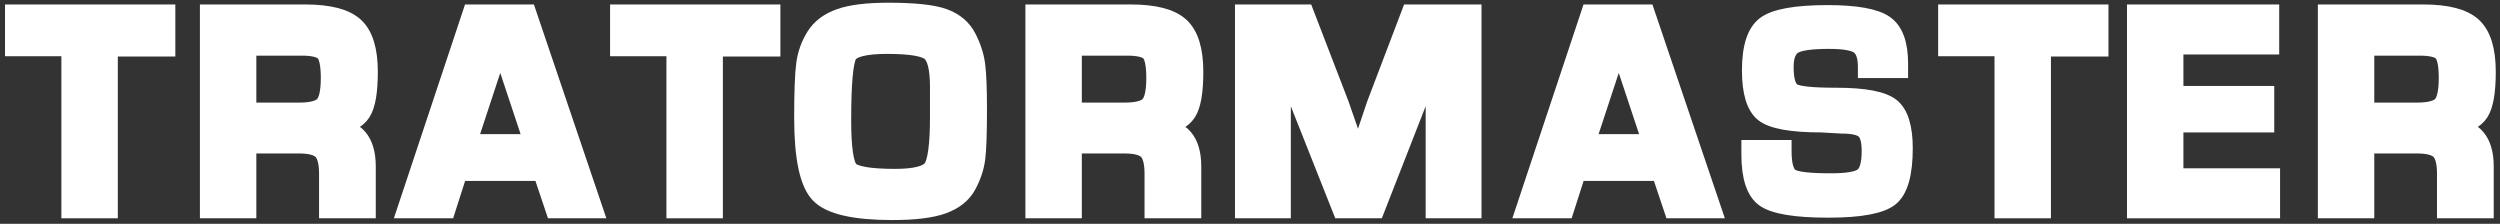 <svg xmlns="http://www.w3.org/2000/svg" width="525" height="47" viewBox="0 0 525 47" fill="none"><rect x="0" y="0" width="525" height="47" fill="#333333" stroke="none"/><path d="M22.741 9.868V43.842H14.89V9.807H3.056V2.938H34.821V9.868H22.741Z" fill="white" stroke="white" stroke-width="4"></path><path d="M43.982 43.842V2.938H64.097C69.043 2.938 72.487 3.829 74.429 5.608C76.371 7.384 77.343 10.542 77.343 15.082C77.343 19.212 76.861 22.032 75.901 23.544C74.941 25.058 72.969 26.099 69.983 26.671V26.978C72.313 26.978 74.053 27.653 75.197 29.001C76.341 30.35 76.912 32.334 76.912 34.95V43.842H69.001V36.482C69.001 34.071 68.562 32.427 67.683 31.548C66.804 30.669 65.199 30.23 62.869 30.23H51.83V43.842H43.982ZM51.83 23.544H62.809C65.467 23.544 67.225 23.074 68.083 22.135C68.941 21.192 69.371 19.272 69.371 16.37C69.371 13.588 68.992 11.779 68.237 10.942C67.478 10.102 65.855 9.684 63.36 9.684H51.83V23.544Z" fill="white" stroke="white" stroke-width="4"></path><path d="M113.875 35.991H96.216L93.7 43.842H85.485L99.097 2.938H110.687L124.547 43.842H116.512L113.875 35.991ZM112.099 30.166L105.046 8.949L98.056 30.166H112.099Z" fill="white" stroke="white" stroke-width="4"></path><path d="M149.803 9.868V43.842H141.952V9.807H130.118V2.938H161.883V9.868H149.803Z" fill="white" stroke="white" stroke-width="4"></path><path d="M186.499 2.57C191.977 2.57 195.852 2.98 198.122 3.799C200.388 4.614 202.026 5.984 203.025 7.908C204.028 9.828 204.651 11.749 204.898 13.67C205.142 15.593 205.265 18.7 205.265 22.993C205.265 28.02 205.142 31.464 204.898 33.324C204.651 35.185 204.028 37.036 203.025 38.875C202.026 40.715 200.328 42.063 197.935 42.921C195.545 43.782 192.038 44.21 187.42 44.21C179.448 44.21 174.346 43.036 172.118 40.684C169.89 38.334 168.777 33.008 168.777 24.709C168.777 19.272 168.921 15.512 169.207 13.426C169.493 11.34 170.188 9.419 171.29 7.661C172.395 5.903 174.123 4.614 176.474 3.799C178.822 2.98 182.167 2.57 186.499 2.57ZM197.294 24.585V18.209C197.294 14.284 196.668 11.821 195.421 10.819C194.175 9.816 191.141 9.317 186.315 9.317C181.613 9.317 178.843 10.021 178.006 11.433C177.166 12.842 176.748 17.454 176.748 25.262C176.748 31.148 177.269 34.655 178.313 35.778C179.355 36.904 182.576 37.464 187.971 37.464C192.224 37.464 194.84 36.789 195.822 35.441C196.803 34.092 197.294 30.473 197.294 24.585Z" fill="white" stroke="white" stroke-width="4"></path><path d="M217.335 43.842V2.938H237.45C242.396 2.938 245.84 3.829 247.782 5.608C249.723 7.384 250.696 10.542 250.696 15.082C250.696 19.212 250.214 22.032 249.254 23.544C248.293 25.058 246.322 26.099 243.335 26.671V26.978C245.665 26.978 247.405 27.653 248.549 29.001C249.693 30.35 250.265 32.334 250.265 34.95V43.842H242.354V36.482C242.354 34.071 241.915 32.427 241.035 31.548C240.156 30.669 238.552 30.23 236.222 30.23H225.183V43.842H217.335ZM225.183 23.544H236.162C238.82 23.544 240.578 23.074 241.436 22.135C242.294 21.192 242.724 19.272 242.724 16.37C242.724 13.588 242.345 11.779 241.589 10.942C240.831 10.102 239.208 9.684 236.713 9.684H225.183V23.544Z" fill="white" stroke="white" stroke-width="4"></path><path d="M309.117 2.938V43.842H301.39V21.521L301.513 15.512L301.697 12.444L301.82 9.44H301.573L300.655 12.261L299.797 15.082L297.834 20.783L288.818 43.842H281.765L272.692 20.97L270.666 15.265L269.748 12.444L268.827 9.624H268.583L268.766 12.568L268.89 15.572L269.074 21.521V43.842H261.346V2.938H273.977L281.278 21.888L283.237 27.529L284.158 30.35L285.08 33.234H285.323L286.245 30.413L287.103 27.593L289.002 21.951L296.239 2.938H309.117Z" fill="white" stroke="white" stroke-width="4"></path><path d="M348.761 35.991H331.102L328.585 43.842H320.37L333.983 2.938H345.573L359.432 43.842H351.398L348.761 35.991ZM346.985 30.166L339.931 8.949L332.941 30.166H346.985Z" fill="white" stroke="white" stroke-width="4"></path><path d="M399.199 14.898H391.658V14.04C391.658 11.912 391.167 10.503 390.186 9.807C389.205 9.112 387.179 8.766 384.114 8.766C380.393 8.766 377.97 9.103 376.847 9.777C375.721 10.451 375.161 11.893 375.161 14.1C375.161 16.758 375.652 18.393 376.633 19.007C377.615 19.618 380.619 19.925 385.646 19.925C391.616 19.925 395.529 20.684 397.39 22.195C399.25 23.706 400.18 26.692 400.18 31.148C400.18 36.584 399.16 40.122 397.116 41.756C395.072 43.394 390.677 44.21 383.931 44.21C377.061 44.21 372.554 43.463 370.408 41.973C368.262 40.48 367.19 37.301 367.19 32.436V30.904H374.731V31.762C374.731 34.583 375.234 36.31 376.233 36.943C377.235 37.578 379.963 37.894 384.421 37.894C387.856 37.894 390.054 37.527 391.014 36.789C391.974 36.055 392.453 34.357 392.453 31.702C392.453 29.655 392.086 28.288 391.351 27.593C390.614 26.897 389.06 26.548 386.691 26.548L382.398 26.304C376.101 26.304 372.013 25.549 370.131 24.034C368.253 22.523 367.31 19.434 367.31 14.774C367.31 9.828 368.385 6.556 370.531 4.964C372.678 3.368 377.103 2.57 383.807 2.57C389.816 2.57 393.886 3.308 396.011 4.78C398.136 6.252 399.199 9.112 399.199 13.366V14.898Z" fill="white" stroke="white" stroke-width="3"></path><path d="M428.696 9.868V43.842H420.845V9.807H409.012V2.938H440.777V9.868H428.696Z" fill="white" stroke="white" stroke-width="4"></path><path d="M456.517 9.44V20.049H475.591V25.814H456.517V37.343H476.816V43.843H448.669V2.938H476.632V9.44H456.517Z" fill="white" stroke="white" stroke-width="4"></path><path d="M488.75 43.842V2.938H508.865C513.811 2.938 517.255 3.829 519.197 5.608C521.139 7.384 522.111 10.542 522.111 15.082C522.111 19.212 521.629 22.032 520.669 23.544C519.709 25.058 517.737 26.099 514.751 26.671V26.978C517.081 26.978 518.821 27.653 519.965 29.001C521.109 30.35 521.681 32.334 521.681 34.95V43.842H513.769V36.482C513.769 34.071 513.33 32.427 512.451 31.548C511.572 30.669 509.967 30.23 507.637 30.23H496.598V43.842H488.75ZM496.598 23.544H507.577C510.235 23.544 511.993 23.074 512.851 22.135C513.709 21.192 514.14 19.272 514.14 16.37C514.14 13.588 513.76 11.779 513.005 10.942C512.246 10.102 510.623 9.684 508.128 9.684H496.598V23.544Z" fill="white" stroke="white" stroke-width="4"></path></svg>